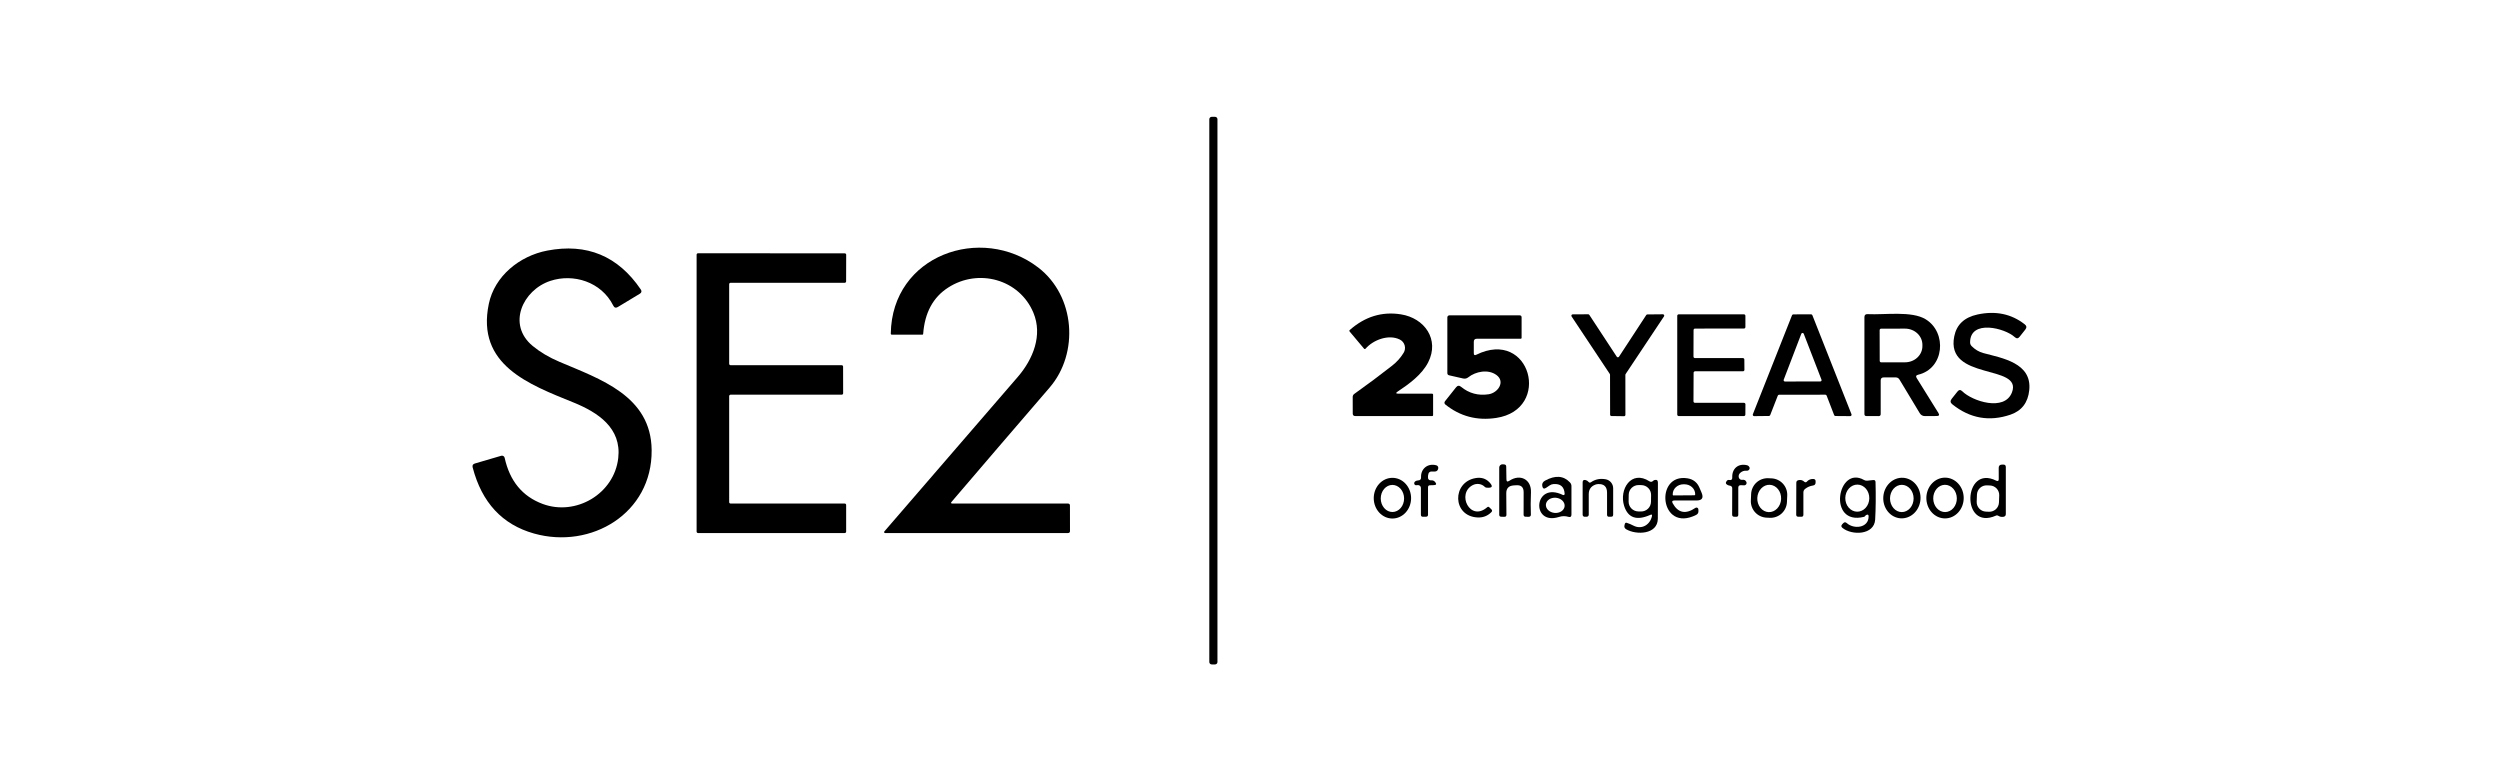 <?xml version="1.0" encoding="UTF-8"?> <svg xmlns="http://www.w3.org/2000/svg" width="256" height="80" viewBox="0 0 256 80" fill="none"><path d="M124.421 11.963H124.079C123.943 11.963 123.833 12.073 123.833 12.209V67.792C123.833 67.928 123.943 68.038 124.079 68.038H124.421C124.557 68.038 124.667 67.928 124.667 67.792V12.209C124.667 12.073 124.557 11.963 124.421 11.963Z" fill="black"></path><path d="M97.479 51.563H109.354C109.493 51.563 109.562 51.633 109.562 51.772L109.567 54.376C109.567 54.515 109.496 54.584 109.354 54.584H90.629C90.611 54.584 90.592 54.578 90.577 54.568C90.561 54.557 90.549 54.543 90.541 54.526C90.534 54.509 90.531 54.49 90.533 54.472C90.535 54.453 90.543 54.436 90.554 54.422C95.068 49.191 99.624 43.916 104.221 38.596C105.787 36.78 106.783 34.33 105.821 32.026C104.392 28.592 100.187 27.447 97.087 29.451C95.546 30.442 94.694 32.022 94.533 34.188C94.531 34.244 94.503 34.272 94.45 34.272H91.337C91.257 34.272 91.217 34.231 91.217 34.151C91.333 26.122 100.483 22.922 106.312 27.392C110.112 30.309 110.512 36.163 107.483 39.684C103.825 43.931 100.468 47.844 97.412 51.422C97.401 51.433 97.394 51.448 97.391 51.464C97.389 51.48 97.391 51.497 97.398 51.512C97.405 51.527 97.417 51.54 97.431 51.549C97.445 51.558 97.462 51.563 97.479 51.563Z" fill="black"></path><path d="M65.517 30.079L63.275 31.433C63.067 31.561 62.908 31.515 62.8 31.296C61.575 28.841 58.696 27.979 56.342 28.767C53.525 29.708 51.896 33.237 54.546 35.425C55.313 36.058 56.224 36.598 57.279 37.046C61.454 38.825 66.675 40.529 66.729 46.087C66.796 52.579 60.521 56.275 54.683 54.633C51.433 53.719 49.339 51.462 48.4 47.862C48.347 47.654 48.424 47.521 48.629 47.462L51.325 46.671C51.361 46.66 51.4 46.657 51.437 46.662C51.475 46.666 51.511 46.678 51.544 46.697C51.577 46.717 51.605 46.742 51.628 46.773C51.65 46.803 51.666 46.838 51.675 46.875C52.197 49.258 53.496 50.835 55.571 51.604C58.967 52.867 62.892 50.575 63.308 46.908C63.663 43.833 61.233 42.233 58.742 41.221C54.179 39.367 48.75 37.379 50.054 31.116C50.646 28.267 53.2 26.208 56.029 25.662C60.088 24.882 63.282 26.207 65.613 29.637C65.735 29.818 65.703 29.965 65.517 30.079Z" fill="black"></path><path d="M74.667 40.563V51.417C74.667 51.456 74.682 51.493 74.709 51.52C74.737 51.547 74.774 51.563 74.812 51.563H86.5C86.539 51.563 86.576 51.578 86.603 51.605C86.63 51.633 86.646 51.67 86.646 51.709V54.438C86.646 54.476 86.63 54.514 86.603 54.541C86.576 54.568 86.539 54.584 86.5 54.584H71.479C71.441 54.584 71.403 54.568 71.376 54.541C71.349 54.514 71.333 54.476 71.333 54.438V26.079C71.333 26.041 71.349 26.004 71.376 25.976C71.403 25.949 71.441 25.934 71.479 25.934L86.504 25.942C86.523 25.942 86.542 25.946 86.56 25.953C86.578 25.96 86.594 25.971 86.607 25.985C86.621 25.998 86.632 26.014 86.639 26.032C86.646 26.05 86.65 26.069 86.65 26.088L86.642 28.813C86.642 28.851 86.626 28.889 86.599 28.916C86.572 28.943 86.535 28.959 86.496 28.959H74.812C74.774 28.959 74.737 28.974 74.709 29.001C74.682 29.029 74.667 29.066 74.667 29.104V37.25C74.667 37.289 74.682 37.326 74.709 37.353C74.737 37.381 74.774 37.396 74.812 37.396H86.188C86.226 37.396 86.263 37.411 86.291 37.439C86.318 37.466 86.333 37.503 86.333 37.542L86.338 40.271C86.338 40.31 86.322 40.347 86.295 40.374C86.267 40.402 86.23 40.417 86.192 40.417H74.812C74.774 40.417 74.737 40.432 74.709 40.46C74.682 40.487 74.667 40.524 74.667 40.563Z" fill="black"></path><path d="M143.192 40.313H146.646C146.674 40.313 146.7 40.324 146.72 40.343C146.739 40.363 146.75 40.389 146.75 40.417V42.5C146.75 42.57 146.715 42.604 146.646 42.604H138.783C138.608 42.604 138.521 42.518 138.521 42.346L138.517 40.642C138.517 40.584 138.531 40.526 138.557 40.474C138.584 40.422 138.623 40.377 138.671 40.342C139.996 39.4 141.286 38.438 142.542 37.454C143.022 37.082 143.418 36.642 143.729 36.133C143.8 36.02 143.846 35.894 143.864 35.762C143.883 35.63 143.874 35.496 143.838 35.368C143.802 35.239 143.74 35.12 143.655 35.017C143.57 34.915 143.465 34.831 143.346 34.771C142.192 34.196 140.608 34.809 139.829 35.709C139.82 35.719 139.808 35.727 139.795 35.733C139.782 35.738 139.769 35.741 139.755 35.741C139.741 35.741 139.728 35.738 139.715 35.733C139.703 35.727 139.692 35.719 139.683 35.709L138.208 33.954C138.158 33.893 138.163 33.838 138.221 33.788C139.776 32.418 141.518 31.885 143.446 32.188C145.879 32.567 147.433 34.767 146.246 37.1C145.604 38.363 144.296 39.317 143.125 40.092C142.906 40.239 142.928 40.313 143.192 40.313Z" fill="black"></path><path d="M201.896 35.442C202.243 35.795 202.643 36.032 203.096 36.155C205.033 36.675 208.083 37.163 207.796 39.946C207.665 41.227 207.026 42.064 205.879 42.459C203.713 43.2 201.725 42.848 199.917 41.401C199.708 41.237 199.688 41.049 199.854 40.838L200.446 40.092C200.596 39.901 200.758 39.891 200.933 40.063C201.963 41.088 205.267 42.167 206.025 40.18C207.146 37.246 199.188 39.026 200.117 34.434C200.358 33.239 201.15 32.496 202.492 32.205C204.345 31.805 205.956 32.138 207.325 33.205C207.531 33.363 207.553 33.544 207.392 33.746L206.808 34.484C206.658 34.675 206.495 34.689 206.317 34.526C205.3 33.584 201.754 32.692 201.738 35.046C201.735 35.199 201.788 35.331 201.896 35.442Z" fill="black"></path><path d="M168.692 32.198L170.283 32.182C170.308 32.182 170.332 32.189 170.353 32.202C170.374 32.215 170.391 32.233 170.402 32.255C170.414 32.276 170.419 32.301 170.418 32.325C170.417 32.35 170.409 32.374 170.396 32.394L166.463 38.303C166.447 38.325 166.438 38.351 166.438 38.377L166.442 42.482C166.442 42.518 166.427 42.553 166.401 42.579C166.376 42.605 166.341 42.619 166.304 42.619L165.013 42.602C164.976 42.602 164.941 42.588 164.915 42.562C164.89 42.536 164.875 42.501 164.875 42.465L164.867 38.373C164.867 38.347 164.86 38.321 164.846 38.298L160.929 32.403C160.916 32.382 160.908 32.358 160.907 32.334C160.906 32.309 160.911 32.285 160.923 32.263C160.934 32.241 160.952 32.223 160.972 32.21C160.993 32.197 161.017 32.191 161.042 32.19L162.629 32.182C162.652 32.181 162.675 32.187 162.696 32.198C162.716 32.209 162.733 32.225 162.746 32.244L165.554 36.523C165.567 36.543 165.584 36.559 165.604 36.571C165.625 36.582 165.648 36.588 165.671 36.588C165.694 36.588 165.717 36.582 165.738 36.571C165.758 36.559 165.775 36.543 165.788 36.523L168.575 32.261C168.588 32.241 168.605 32.225 168.625 32.215C168.646 32.204 168.669 32.198 168.692 32.198Z" fill="black"></path><path d="M173.563 36.667H178.471C178.511 36.667 178.549 36.682 178.577 36.711C178.605 36.739 178.621 36.777 178.621 36.817L178.629 37.871C178.629 37.911 178.613 37.949 178.585 37.977C178.557 38.005 178.519 38.021 178.479 38.021H173.575C173.555 38.021 173.536 38.025 173.518 38.032C173.499 38.04 173.483 38.051 173.469 38.065C173.455 38.079 173.444 38.095 173.436 38.113C173.429 38.132 173.425 38.151 173.425 38.171L173.412 41.1C173.412 41.12 173.416 41.139 173.424 41.157C173.431 41.176 173.442 41.192 173.456 41.206C173.47 41.22 173.487 41.231 173.505 41.239C173.523 41.246 173.543 41.25 173.563 41.25H178.583C178.623 41.25 178.661 41.266 178.689 41.294C178.718 41.322 178.733 41.36 178.733 41.4L178.725 42.454C178.725 42.474 178.721 42.493 178.714 42.512C178.706 42.53 178.695 42.546 178.681 42.56C178.667 42.574 178.651 42.585 178.632 42.593C178.614 42.6 178.595 42.604 178.575 42.604H171.9C171.86 42.604 171.822 42.588 171.794 42.56C171.766 42.532 171.75 42.494 171.75 42.454V32.337C171.75 32.298 171.766 32.26 171.794 32.231C171.822 32.203 171.86 32.188 171.9 32.188H178.579C178.619 32.188 178.657 32.203 178.685 32.231C178.713 32.26 178.729 32.298 178.729 32.337V33.492C178.729 33.531 178.713 33.57 178.685 33.598C178.657 33.626 178.619 33.642 178.579 33.642L173.571 33.646C173.531 33.646 173.493 33.662 173.465 33.69C173.437 33.718 173.421 33.756 173.421 33.796L173.412 36.517C173.412 36.536 173.416 36.556 173.424 36.574C173.431 36.592 173.442 36.609 173.456 36.623C173.47 36.637 173.487 36.648 173.505 36.655C173.523 36.663 173.543 36.667 173.563 36.667Z" fill="black"></path><path d="M182.046 40.513L181.267 42.508C181.256 42.534 181.238 42.556 181.215 42.572C181.192 42.587 181.165 42.596 181.137 42.596L179.625 42.612C179.602 42.613 179.579 42.607 179.559 42.597C179.538 42.586 179.521 42.571 179.508 42.552C179.495 42.533 179.486 42.511 179.484 42.488C179.481 42.465 179.483 42.442 179.492 42.421L183.504 32.279C183.515 32.254 183.533 32.232 183.556 32.216C183.578 32.2 183.605 32.192 183.633 32.192L185.454 32.188C185.483 32.187 185.511 32.196 185.535 32.212C185.559 32.229 185.577 32.252 185.587 32.279L189.592 42.417C189.601 42.438 189.604 42.462 189.602 42.485C189.599 42.509 189.591 42.531 189.578 42.551C189.565 42.57 189.547 42.586 189.526 42.597C189.505 42.608 189.482 42.613 189.458 42.612L187.946 42.6C187.917 42.599 187.89 42.59 187.867 42.574C187.844 42.558 187.826 42.535 187.817 42.508L187.046 40.508C187.036 40.482 187.018 40.459 186.995 40.443C186.972 40.426 186.945 40.417 186.917 40.417L182.175 40.421C182.147 40.422 182.119 40.431 182.096 40.447C182.073 40.463 182.056 40.486 182.046 40.513ZM182.65 38.888C182.643 38.908 182.64 38.929 182.643 38.95C182.646 38.972 182.653 38.992 182.666 39.01C182.678 39.027 182.694 39.042 182.713 39.051C182.732 39.061 182.753 39.067 182.775 39.067L186.396 39.062C186.418 39.063 186.439 39.057 186.459 39.047C186.478 39.037 186.495 39.022 186.507 39.004C186.52 38.986 186.527 38.965 186.53 38.943C186.532 38.922 186.529 38.9 186.521 38.879L184.704 34.179C184.695 34.154 184.678 34.132 184.655 34.116C184.633 34.101 184.606 34.092 184.579 34.092C184.552 34.092 184.525 34.101 184.503 34.116C184.481 34.132 184.464 34.154 184.454 34.179L182.65 38.888Z" fill="black"></path><path d="M196.267 38.709L198.492 42.288C198.62 42.497 198.563 42.601 198.321 42.601L197.125 42.609C196.886 42.609 196.704 42.508 196.579 42.305L194.508 38.868C194.42 38.72 194.29 38.647 194.121 38.647H192.896C192.688 38.644 192.583 38.748 192.583 38.959V42.397C192.583 42.538 192.514 42.609 192.375 42.609L191.125 42.605C190.986 42.605 190.917 42.536 190.917 42.397V32.476C190.917 32.259 191.025 32.157 191.242 32.168C193.017 32.255 195.758 31.813 197.192 32.697C199.404 34.051 199.108 37.747 196.404 38.376C196.204 38.423 196.158 38.534 196.267 38.709ZM192.475 33.805L192.483 36.955C192.483 36.995 192.499 37.033 192.527 37.061C192.555 37.089 192.594 37.105 192.633 37.105L195.079 37.101C195.551 37.1 196.003 36.925 196.336 36.614C196.669 36.303 196.855 35.881 196.854 35.443V35.301C196.854 35.084 196.807 34.869 196.717 34.668C196.627 34.468 196.496 34.286 196.33 34.132C196.165 33.979 195.968 33.858 195.752 33.775C195.536 33.693 195.305 33.65 195.071 33.651L192.625 33.655C192.585 33.655 192.547 33.671 192.519 33.699C192.491 33.727 192.475 33.765 192.475 33.805Z" fill="black"></path><path d="M151.167 36.328C156.721 33.583 158.95 41.924 153.217 42.795C151.253 43.095 149.512 42.636 147.996 41.416C147.949 41.378 147.919 41.322 147.913 41.263C147.907 41.202 147.925 41.142 147.962 41.095L149.104 39.658C149.254 39.472 149.421 39.453 149.604 39.603C150.426 40.279 151.369 40.535 152.433 40.374C153.396 40.228 154.175 39.078 153.229 38.395C152.379 37.779 151.104 38.037 150.35 38.637C150.194 38.759 150.021 38.799 149.829 38.758L148.396 38.433C148.271 38.405 148.208 38.328 148.208 38.203V32.499C148.208 32.444 148.23 32.391 148.269 32.352C148.308 32.313 148.361 32.291 148.417 32.291H155.604C155.743 32.291 155.812 32.361 155.812 32.499V34.583C155.812 34.652 155.778 34.687 155.708 34.687H151.229C151.021 34.687 150.917 34.791 150.917 34.999V36.174C150.917 36.361 151 36.412 151.167 36.328Z" fill="black"></path><path d="M154.55 49.236C155.667 48.486 156.825 49.09 156.771 50.415C156.735 51.262 156.732 52.026 156.762 52.706C156.764 52.735 156.759 52.763 156.749 52.789C156.739 52.816 156.724 52.839 156.704 52.859C156.684 52.879 156.661 52.895 156.635 52.905C156.609 52.916 156.582 52.92 156.554 52.919L156.221 52.915C156.085 52.909 156.017 52.838 156.017 52.702L156.021 50.411C156.024 49.891 155.767 49.651 155.25 49.69C155.086 49.701 155.003 49.706 155 49.706C154.492 49.742 154.239 50.009 154.242 50.506C154.247 51.198 154.253 51.936 154.258 52.719C154.258 52.855 154.19 52.922 154.054 52.919L153.725 52.915C153.589 52.912 153.521 52.843 153.521 52.706V47.873C153.521 47.828 153.53 47.783 153.548 47.741C153.566 47.699 153.593 47.662 153.627 47.631C153.661 47.6 153.7 47.576 153.744 47.561C153.787 47.546 153.833 47.541 153.879 47.544L154.029 47.556C154.165 47.568 154.235 47.641 154.237 47.777L154.258 49.081C154.261 49.312 154.358 49.363 154.55 49.236Z" fill="black"></path><path d="M146.229 49.899V52.704C146.229 52.84 146.161 52.909 146.025 52.912L145.712 52.916C145.571 52.919 145.5 52.849 145.5 52.708V49.966C145.5 49.895 145.474 49.828 145.428 49.775C145.382 49.722 145.319 49.688 145.25 49.679C145.186 49.67 145.122 49.673 145.058 49.687C145.029 49.694 144.999 49.694 144.97 49.688C144.941 49.681 144.913 49.668 144.889 49.65C144.866 49.632 144.847 49.608 144.833 49.581C144.82 49.555 144.813 49.525 144.812 49.495C144.812 49.406 144.847 49.338 144.917 49.291C145.008 49.23 145.108 49.198 145.217 49.195C145.425 49.19 145.525 49.083 145.517 48.874C145.475 47.991 146.221 47.399 147.087 47.649C147.143 47.666 147.192 47.7 147.226 47.746C147.261 47.792 147.279 47.847 147.279 47.904C147.279 47.968 147.267 48.027 147.242 48.083C147.181 48.213 147.076 48.28 146.929 48.283H146.567C146.501 48.284 146.438 48.306 146.385 48.344C146.333 48.383 146.294 48.438 146.275 48.499C146.228 48.649 146.212 48.801 146.229 48.954C146.233 48.988 146.243 49.021 146.26 49.05C146.276 49.081 146.298 49.107 146.325 49.128C146.352 49.15 146.382 49.165 146.415 49.175C146.448 49.184 146.483 49.187 146.517 49.183C146.706 49.163 146.856 49.226 146.967 49.37C147.125 49.568 147.078 49.67 146.825 49.679L146.433 49.691C146.297 49.694 146.229 49.763 146.229 49.899Z" fill="black"></path><path d="M178 49.943V52.714C178 52.856 177.929 52.924 177.788 52.918L177.575 52.914C177.439 52.908 177.371 52.837 177.371 52.701L177.379 49.985C177.379 49.924 177.357 49.865 177.315 49.819C177.274 49.773 177.217 49.743 177.154 49.735C177.076 49.726 177 49.706 176.925 49.672C176.706 49.569 176.672 49.425 176.825 49.239C176.892 49.158 176.979 49.129 177.088 49.151C177.296 49.19 177.394 49.103 177.383 48.889C177.342 47.997 177.988 47.426 178.879 47.635C179.004 47.665 179.093 47.737 179.146 47.851C179.168 47.899 179.172 47.947 179.158 47.997C179.141 48.061 179.101 48.117 179.046 48.155C178.991 48.192 178.924 48.209 178.858 48.201C178.614 48.179 178.4 48.247 178.217 48.406C178.064 48.539 178.008 48.699 178.05 48.885C178.069 48.967 178.119 49.039 178.19 49.086C178.26 49.132 178.346 49.15 178.429 49.135C178.615 49.104 178.749 49.176 178.829 49.351C178.846 49.389 178.853 49.431 178.85 49.473C178.846 49.514 178.832 49.554 178.808 49.589C178.785 49.624 178.753 49.652 178.716 49.671C178.679 49.69 178.638 49.699 178.596 49.697L178.267 49.685C178.089 49.679 178 49.765 178 49.943Z" fill="black"></path><path d="M204.671 49.06L204.667 47.91C204.667 47.696 204.774 47.585 204.987 47.577L205.129 47.572C205.307 47.567 205.396 47.652 205.396 47.827V52.635C205.396 52.802 205.312 52.898 205.146 52.922C204.954 52.95 204.779 52.914 204.621 52.814C204.543 52.767 204.462 52.763 204.379 52.802C200.767 54.41 201.017 47.51 204.408 49.218C204.583 49.307 204.671 49.255 204.671 49.06ZM204.721 50.733C204.731 50.473 204.637 50.219 204.46 50.027C204.283 49.836 204.037 49.723 203.777 49.713L203.46 49.701C203.331 49.696 203.202 49.716 203.081 49.761C202.96 49.806 202.849 49.874 202.754 49.962C202.659 50.05 202.583 50.155 202.529 50.273C202.475 50.39 202.445 50.517 202.44 50.646L202.412 51.37C202.402 51.631 202.496 51.885 202.673 52.076C202.85 52.267 203.096 52.38 203.357 52.39L203.673 52.403C203.802 52.408 203.931 52.387 204.052 52.342C204.173 52.297 204.284 52.229 204.379 52.142C204.474 52.054 204.55 51.948 204.604 51.831C204.658 51.714 204.689 51.587 204.694 51.458L204.721 50.733Z" fill="black"></path><path d="M160.05 50.688C160.069 50.697 160.09 50.7 160.11 50.698C160.131 50.697 160.151 50.69 160.168 50.678C160.186 50.666 160.199 50.65 160.209 50.631C160.218 50.613 160.222 50.592 160.221 50.571C160.179 49.841 159.793 49.507 159.062 49.571C158.924 49.582 158.796 49.628 158.679 49.709L158.325 49.95C158.117 50.092 157.986 50.041 157.933 49.796C157.878 49.544 157.971 49.35 158.212 49.217C159.265 48.642 160.117 48.705 160.767 49.405C160.867 49.51 160.917 49.636 160.917 49.784V52.692C160.917 52.909 160.814 52.986 160.608 52.925C160.289 52.828 159.968 52.831 159.646 52.934C156.729 53.867 157.042 49.225 160.05 50.688ZM160.217 51.837C160.236 51.631 160.154 51.424 159.988 51.262C159.822 51.099 159.586 50.995 159.332 50.971C159.078 50.947 158.826 51.005 158.633 51.134C158.439 51.262 158.32 51.45 158.3 51.656C158.281 51.861 158.363 52.068 158.529 52.231C158.695 52.393 158.931 52.498 159.185 52.522C159.439 52.546 159.691 52.487 159.884 52.359C160.077 52.23 160.197 52.043 160.217 51.837Z" fill="black"></path><path d="M142.583 53.096C142.076 53.096 141.59 52.877 141.231 52.486C140.872 52.096 140.671 51.566 140.671 51.013C140.671 50.461 140.872 49.931 141.231 49.54C141.59 49.149 142.076 48.93 142.583 48.93C143.091 48.93 143.577 49.149 143.936 49.54C144.294 49.931 144.496 50.461 144.496 51.013C144.496 51.566 144.294 52.096 143.936 52.486C143.577 52.877 143.091 53.096 142.583 53.096ZM142.588 52.43C142.745 52.429 142.901 52.393 143.045 52.322C143.19 52.252 143.322 52.15 143.432 52.02C143.543 51.891 143.631 51.738 143.69 51.569C143.75 51.401 143.78 51.22 143.779 51.038C143.779 50.856 143.747 50.675 143.686 50.507C143.626 50.339 143.537 50.187 143.426 50.058C143.314 49.93 143.182 49.828 143.037 49.759C142.891 49.69 142.736 49.654 142.579 49.655C142.422 49.655 142.266 49.692 142.121 49.762C141.976 49.832 141.845 49.935 141.734 50.064C141.624 50.193 141.536 50.346 141.477 50.515C141.417 50.684 141.387 50.864 141.388 51.046C141.388 51.229 141.42 51.409 141.48 51.577C141.541 51.745 141.63 51.898 141.741 52.026C141.853 52.155 141.985 52.256 142.13 52.326C142.276 52.395 142.431 52.43 142.588 52.43Z" fill="black"></path><path d="M152.037 49.851C151.882 49.696 151.68 49.596 151.459 49.565C151.238 49.533 151.01 49.572 150.808 49.676C149.121 50.555 150.537 53.459 152.283 51.947C152.361 51.877 152.436 51.879 152.508 51.951L152.717 52.155C152.811 52.25 152.812 52.344 152.721 52.438C152.337 52.827 151.872 53.011 151.325 52.989C148.696 52.88 148.667 49.343 151.129 48.951C151.679 48.865 152.13 49 152.483 49.355C152.928 49.805 152.835 49.998 152.204 49.934C152.14 49.929 152.085 49.901 152.037 49.851Z" fill="black"></path><path d="M169 52.719C167.603 53.346 166.707 53.042 166.312 51.806C165.775 50.123 167.033 48.069 168.917 49.294C168.969 49.328 169.032 49.343 169.095 49.336C169.158 49.329 169.217 49.301 169.262 49.256C169.304 49.212 169.354 49.18 169.412 49.16C169.651 49.091 169.771 49.18 169.771 49.427C169.776 50.741 169.774 51.971 169.762 53.119C169.742 54.752 167.542 54.798 166.525 54.198C166.358 54.101 166.3 53.959 166.35 53.773L166.383 53.652C166.414 53.541 166.483 53.503 166.592 53.539C166.828 53.617 167.054 53.713 167.271 53.827C168.108 54.26 168.975 53.739 169.162 52.848C169.193 52.698 169.139 52.655 169 52.719ZM169.071 50.693C169.075 50.427 168.973 50.17 168.787 49.979C168.601 49.788 168.348 49.679 168.081 49.675L167.798 49.671C167.532 49.667 167.275 49.77 167.084 49.955C166.893 50.141 166.784 50.395 166.78 50.661L166.77 51.353C166.766 51.619 166.869 51.876 167.054 52.067C167.24 52.258 167.494 52.367 167.76 52.371L168.044 52.375C168.31 52.378 168.567 52.276 168.758 52.09C168.949 51.905 169.058 51.651 169.062 51.385L169.071 50.693Z" fill="black"></path><path d="M171.462 51.25C171.237 51.25 171.179 51.347 171.287 51.542C171.837 52.533 172.614 52.688 173.617 52.004C173.644 51.986 173.677 51.975 173.71 51.973C173.743 51.971 173.776 51.978 173.806 51.993C173.836 52.008 173.861 52.03 173.88 52.057C173.899 52.085 173.91 52.117 173.912 52.15L173.921 52.317C173.932 52.506 173.853 52.643 173.683 52.729C169.946 54.6 169.383 48.438 172.796 48.979C173.387 49.074 173.798 49.397 174.029 49.95C174.104 50.131 174.176 50.301 174.246 50.462C174.465 50.987 174.29 51.25 173.721 51.25H171.462ZM171.362 50.733L173.512 50.717C173.532 50.717 173.551 50.709 173.565 50.695C173.579 50.681 173.587 50.662 173.587 50.642V50.596C173.586 50.463 173.557 50.331 173.501 50.209C173.445 50.086 173.363 49.975 173.261 49.882C173.158 49.789 173.037 49.715 172.903 49.665C172.77 49.616 172.627 49.59 172.483 49.592H172.375C172.084 49.594 171.807 49.703 171.603 49.894C171.399 50.086 171.285 50.344 171.287 50.612V50.658C171.287 50.678 171.295 50.697 171.309 50.711C171.323 50.725 171.342 50.733 171.362 50.733Z" fill="black"></path><path d="M182.983 51.414C182.964 51.86 182.768 52.28 182.439 52.582C182.11 52.884 181.674 53.042 181.228 53.023L180.895 53.008C180.449 52.989 180.029 52.793 179.728 52.464C179.426 52.135 179.268 51.699 179.287 51.253L179.316 50.579C179.336 50.133 179.532 49.713 179.861 49.411C180.19 49.109 180.626 48.951 181.072 48.97L181.405 48.985C181.851 49.004 182.271 49.2 182.572 49.529C182.874 49.858 183.032 50.294 183.013 50.74L182.983 51.414ZM181.11 52.441C181.434 52.454 181.75 52.319 181.989 52.066C182.229 51.813 182.372 51.462 182.386 51.091C182.394 50.908 182.37 50.724 182.315 50.552C182.261 50.38 182.177 50.222 182.069 50.088C181.961 49.953 181.831 49.845 181.685 49.769C181.54 49.693 181.383 49.65 181.223 49.644C180.899 49.63 180.583 49.765 180.344 50.019C180.105 50.272 179.962 50.622 179.947 50.993C179.939 51.177 179.964 51.36 180.018 51.532C180.073 51.705 180.156 51.862 180.264 51.997C180.372 52.131 180.503 52.24 180.648 52.316C180.793 52.392 180.95 52.435 181.11 52.441Z" fill="black"></path><path d="M191.112 52.731C191.062 52.753 191.022 52.789 190.992 52.839C190.962 52.882 190.918 52.913 190.867 52.927C187.087 53.864 188.154 47.589 190.879 49.152C190.982 49.21 191.092 49.233 191.208 49.222L191.821 49.156C191.971 49.142 192.049 49.21 192.054 49.36C192.093 50.788 192.081 52.068 192.017 53.202C191.925 54.802 189.633 54.847 188.667 54.056C188.525 53.939 188.518 53.814 188.646 53.681L188.75 53.572C188.864 53.456 188.982 53.452 189.104 53.56C189.837 54.222 191.35 54.072 191.346 52.877C191.346 52.702 191.268 52.653 191.112 52.731ZM190.166 52.397C190.492 52.402 190.807 52.261 191.041 52.005C191.276 51.748 191.411 51.397 191.416 51.029C191.422 50.661 191.298 50.306 191.072 50.043C190.845 49.779 190.535 49.628 190.209 49.623C189.883 49.617 189.568 49.759 189.334 50.015C189.099 50.272 188.964 50.623 188.958 50.991C188.953 51.359 189.077 51.714 189.303 51.977C189.529 52.241 189.84 52.392 190.166 52.397Z" fill="black"></path><path d="M194.62 53.075C194.37 53.059 194.126 52.989 193.901 52.87C193.677 52.751 193.477 52.584 193.313 52.38C193.148 52.176 193.023 51.938 192.943 51.681C192.864 51.423 192.832 51.15 192.85 50.877C192.885 50.327 193.12 49.812 193.502 49.446C193.885 49.08 194.383 48.893 194.888 48.925C195.138 48.942 195.382 49.011 195.607 49.131C195.831 49.25 196.031 49.416 196.196 49.62C196.36 49.824 196.485 50.062 196.565 50.32C196.644 50.578 196.676 50.851 196.658 51.123C196.623 51.674 196.388 52.189 196.006 52.555C195.623 52.921 195.125 53.108 194.62 53.075ZM194.743 52.438C195.064 52.438 195.371 52.292 195.598 52.031C195.825 51.769 195.953 51.414 195.954 51.044C195.954 50.861 195.923 50.679 195.863 50.51C195.803 50.34 195.714 50.186 195.602 50.056C195.49 49.927 195.357 49.824 195.21 49.753C195.064 49.683 194.907 49.647 194.748 49.646C194.428 49.646 194.12 49.792 193.893 50.053C193.666 50.315 193.538 50.67 193.537 51.04C193.537 51.223 193.568 51.405 193.628 51.574C193.689 51.744 193.778 51.898 193.89 52.028C194.002 52.157 194.135 52.26 194.281 52.331C194.428 52.401 194.585 52.438 194.743 52.438Z" fill="black"></path><path d="M199.164 53.085C198.912 53.084 198.664 53.029 198.432 52.924C198.201 52.818 197.99 52.663 197.813 52.469C197.636 52.275 197.496 52.044 197.401 51.79C197.306 51.537 197.257 51.265 197.258 50.991C197.259 50.717 197.31 50.446 197.407 50.193C197.504 49.94 197.645 49.71 197.824 49.517C198.002 49.324 198.213 49.171 198.446 49.066C198.678 48.962 198.927 48.909 199.178 48.91C199.429 48.911 199.678 48.966 199.909 49.072C200.141 49.177 200.351 49.332 200.528 49.526C200.705 49.721 200.845 49.951 200.941 50.205C201.036 50.459 201.084 50.73 201.083 51.004C201.082 51.279 201.032 51.55 200.935 51.803C200.838 52.056 200.696 52.285 200.518 52.478C200.34 52.672 200.128 52.825 199.896 52.929C199.664 53.033 199.415 53.086 199.164 53.085ZM199.188 52.435C199.508 52.431 199.814 52.28 200.037 52.016C200.261 51.751 200.384 51.395 200.379 51.025C200.375 50.654 200.243 50.301 200.013 50.042C199.783 49.783 199.474 49.64 199.154 49.644C198.833 49.648 198.528 49.798 198.304 50.063C198.081 50.327 197.958 50.684 197.963 51.054C197.967 51.424 198.099 51.778 198.329 52.037C198.558 52.296 198.867 52.439 199.188 52.435Z" fill="black"></path><path d="M162.917 49.38C163.358 49.074 163.862 48.974 164.429 49.08C164.643 49.12 164.835 49.235 164.974 49.403C165.112 49.571 165.188 49.782 165.188 50.001V52.705C165.188 52.844 165.119 52.913 164.983 52.913L164.771 52.917C164.632 52.92 164.562 52.85 164.562 52.709V50.45C164.56 49.828 164.249 49.535 163.629 49.571C163.535 49.577 163.443 49.596 163.354 49.63C162.91 49.802 162.688 50.127 162.688 50.605V52.705C162.688 52.759 162.666 52.812 162.628 52.851C162.59 52.889 162.538 52.912 162.483 52.913L162.271 52.917C162.244 52.918 162.217 52.913 162.191 52.903C162.166 52.892 162.143 52.877 162.124 52.858C162.104 52.838 162.089 52.815 162.078 52.79C162.068 52.764 162.063 52.737 162.062 52.709V49.396C162.062 49.188 162.164 49.109 162.367 49.159C162.486 49.187 162.585 49.249 162.663 49.346C162.738 49.435 162.822 49.446 162.917 49.38Z" fill="black"></path><path d="M185.008 49.333C185.194 49.122 185.428 49.028 185.708 49.05C185.847 49.064 185.917 49.14 185.917 49.279V49.404C185.917 49.585 185.828 49.689 185.65 49.717C185.347 49.761 185.079 49.876 184.846 50.062C184.726 50.157 184.667 50.279 184.667 50.429V52.713C184.667 52.851 184.596 52.919 184.454 52.917L184.138 52.913C184.001 52.91 183.933 52.839 183.933 52.7L183.942 49.442C183.942 49.294 184.011 49.204 184.15 49.171C184.389 49.112 184.597 49.169 184.775 49.342C184.791 49.357 184.809 49.369 184.83 49.376C184.85 49.384 184.872 49.388 184.893 49.387C184.915 49.386 184.937 49.381 184.956 49.372C184.976 49.363 184.994 49.35 185.008 49.333Z" fill="black"></path></svg> 